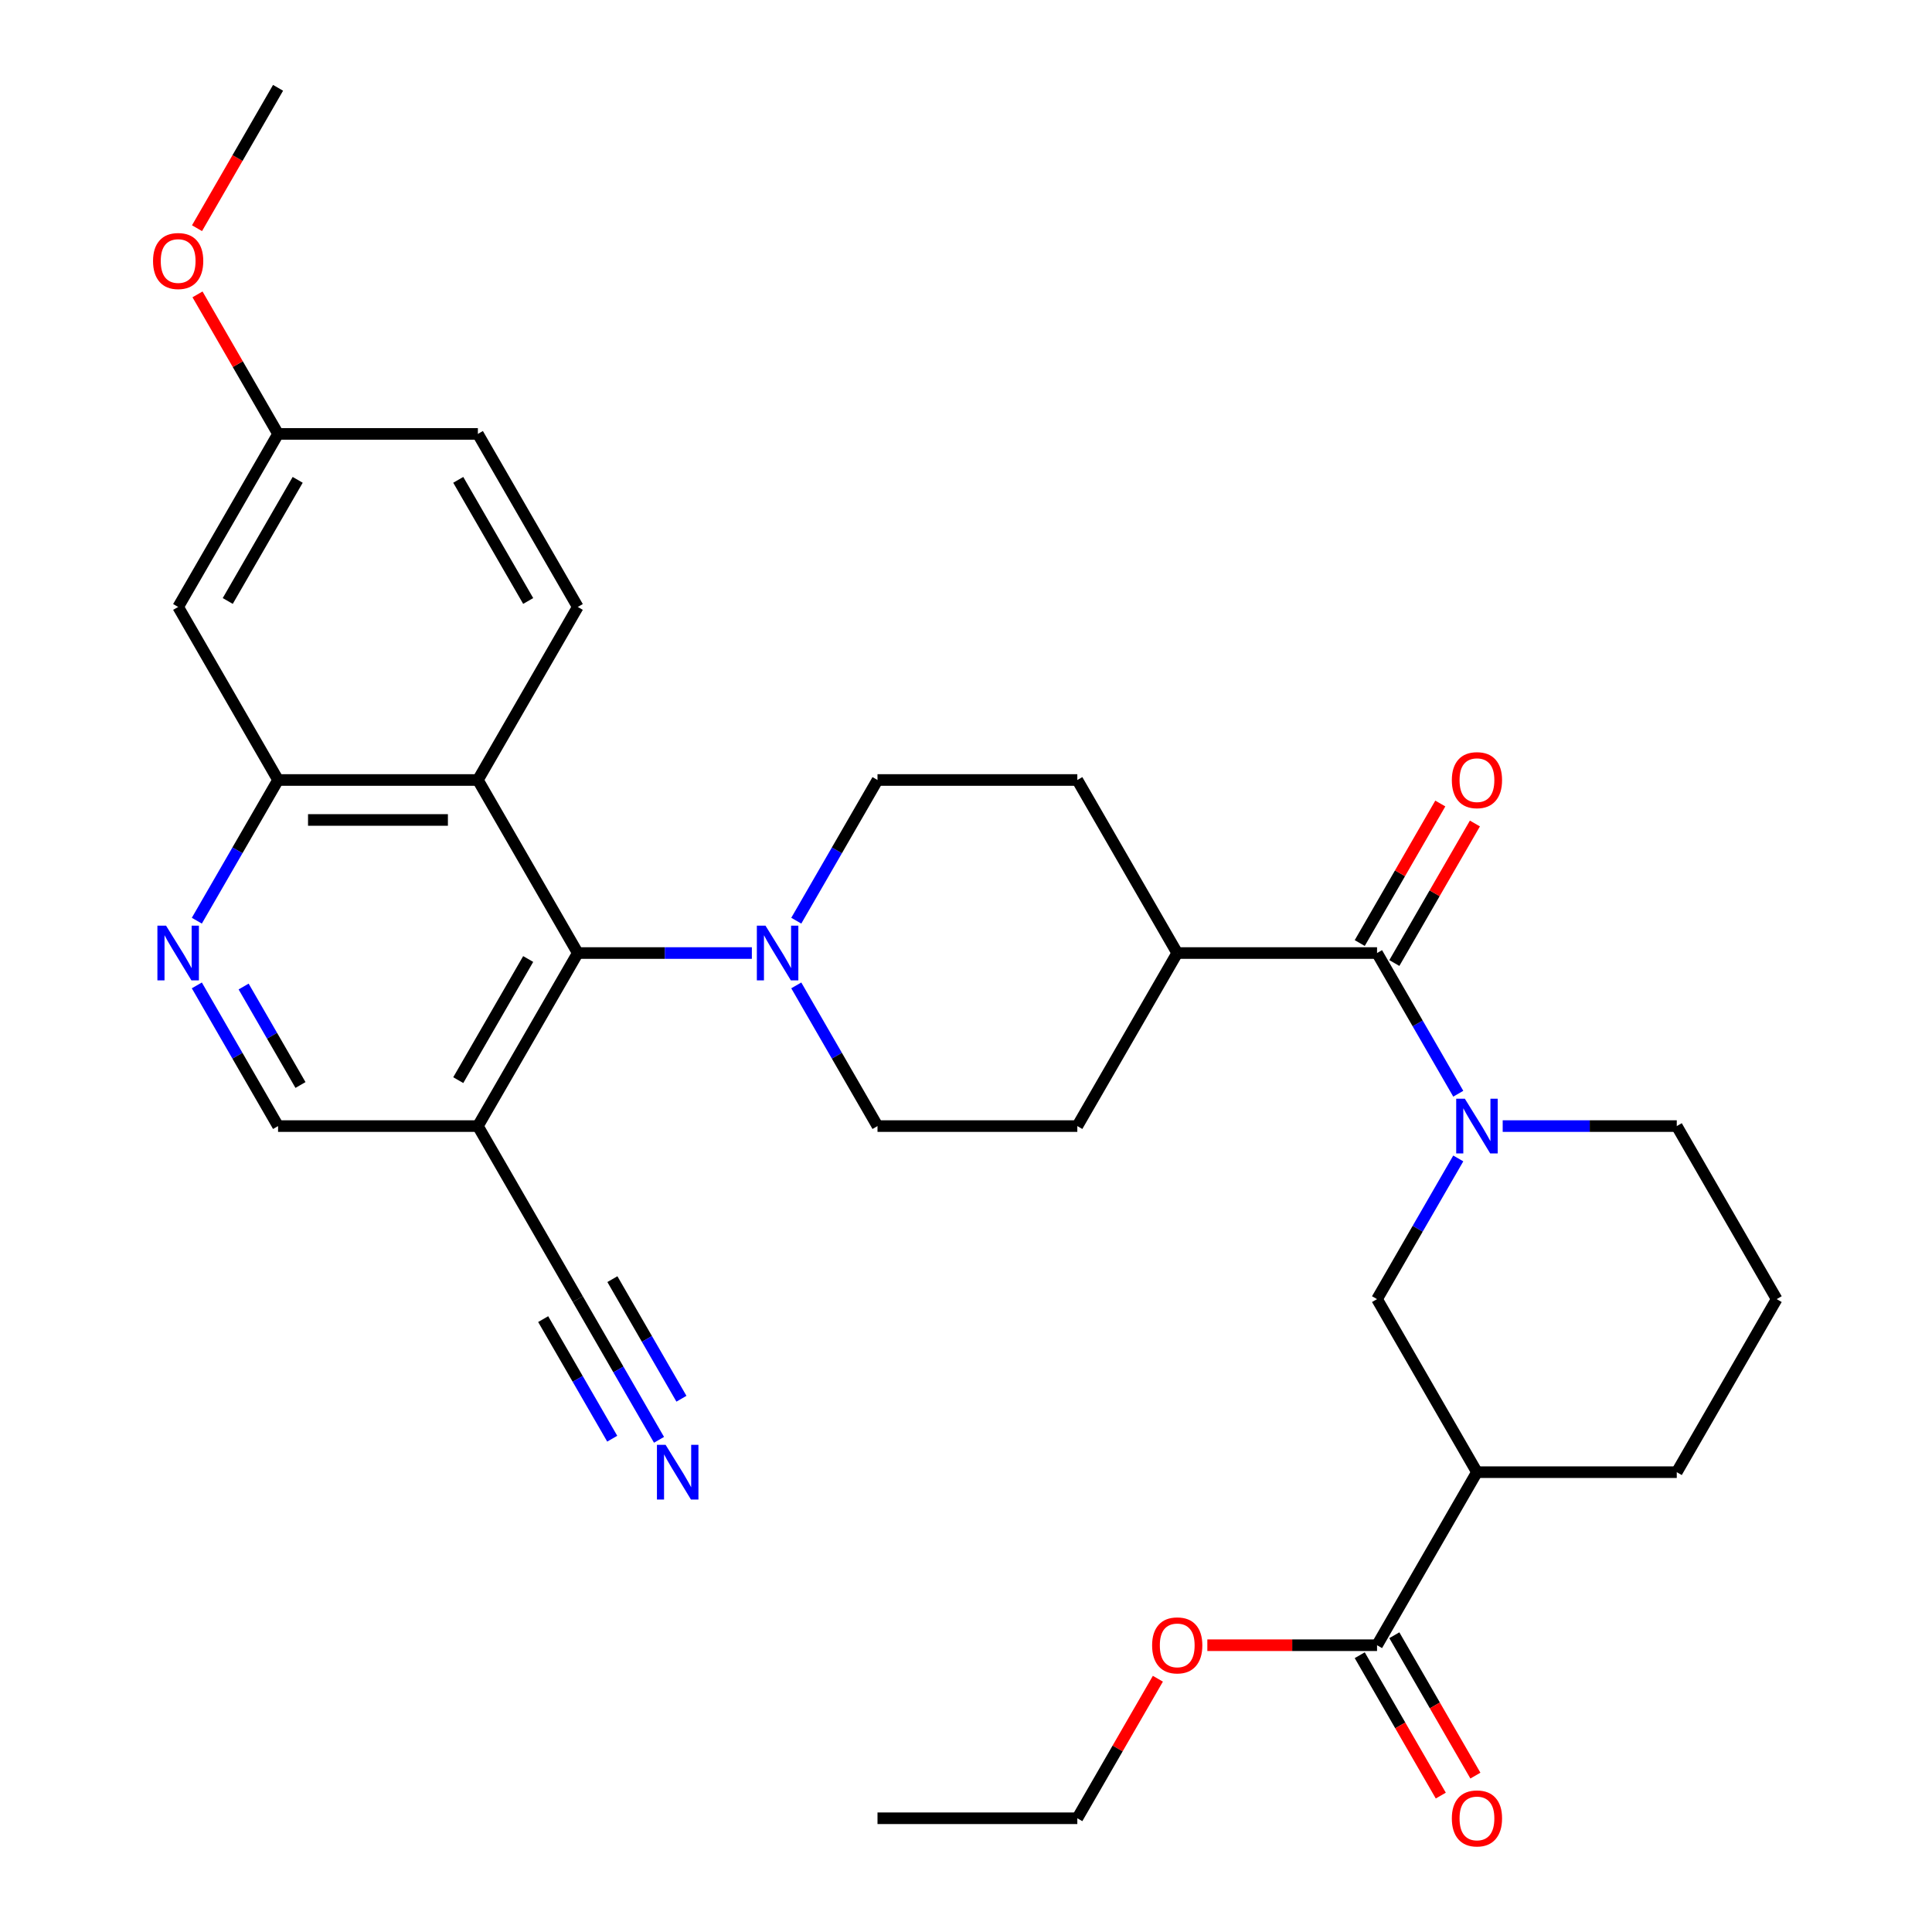 <?xml version='1.0' encoding='iso-8859-1'?>
<svg version='1.1' baseProfile='full'
              xmlns='http://www.w3.org/2000/svg'
                      xmlns:rdkit='http://www.rdkit.org/xml'
                      xmlns:xlink='http://www.w3.org/1999/xlink'
                  xml:space='preserve'
width='1000px' height='1000px' viewBox='0 0 1000 1000'>
<!-- END OF HEADER -->
<rect style='opacity:1.0;fill:#FFFFFF;stroke:none' width='1000' height='1000' x='0' y='0'> </rect>
<path class='bond-1' d='M 754.799,566.114 L 733.777,529.703' style='fill:none;fill-rule:evenodd;stroke:#0000FF;stroke-width:6px;stroke-linecap:butt;stroke-linejoin:miter;stroke-opacity:1' />
<path class='bond-1' d='M 733.777,529.703 L 712.755,493.292' style='fill:none;fill-rule:evenodd;stroke:#000000;stroke-width:6px;stroke-linecap:butt;stroke-linejoin:miter;stroke-opacity:1' />
<path class='bond-8' d='M 754.799,599.606 L 733.777,636.016' style='fill:none;fill-rule:evenodd;stroke:#0000FF;stroke-width:6px;stroke-linecap:butt;stroke-linejoin:miter;stroke-opacity:1' />
<path class='bond-8' d='M 733.777,636.016 L 712.755,672.427' style='fill:none;fill-rule:evenodd;stroke:#000000;stroke-width:6px;stroke-linecap:butt;stroke-linejoin:miter;stroke-opacity:1' />
<path class='bond-23' d='M 777.793,582.86 L 822.842,582.86' style='fill:none;fill-rule:evenodd;stroke:#0000FF;stroke-width:6px;stroke-linecap:butt;stroke-linejoin:miter;stroke-opacity:1' />
<path class='bond-23' d='M 822.842,582.86 L 867.891,582.86' style='fill:none;fill-rule:evenodd;stroke:#000000;stroke-width:6px;stroke-linecap:butt;stroke-linejoin:miter;stroke-opacity:1' />
<path class='bond-0' d='M 299.06,493.292 L 344.109,493.292' style='fill:none;fill-rule:evenodd;stroke:#000000;stroke-width:6px;stroke-linecap:butt;stroke-linejoin:miter;stroke-opacity:1' />
<path class='bond-0' d='M 344.109,493.292 L 389.159,493.292' style='fill:none;fill-rule:evenodd;stroke:#0000FF;stroke-width:6px;stroke-linecap:butt;stroke-linejoin:miter;stroke-opacity:1' />
<path class='bond-2' d='M 299.06,493.292 L 247.349,403.725' style='fill:none;fill-rule:evenodd;stroke:#000000;stroke-width:6px;stroke-linecap:butt;stroke-linejoin:miter;stroke-opacity:1' />
<path class='bond-4' d='M 299.06,493.292 L 247.349,582.86' style='fill:none;fill-rule:evenodd;stroke:#000000;stroke-width:6px;stroke-linecap:butt;stroke-linejoin:miter;stroke-opacity:1' />
<path class='bond-4' d='M 273.39,496.385 L 237.192,559.082' style='fill:none;fill-rule:evenodd;stroke:#000000;stroke-width:6px;stroke-linecap:butt;stroke-linejoin:miter;stroke-opacity:1' />
<path class='bond-15' d='M 712.755,493.292 L 609.332,493.292' style='fill:none;fill-rule:evenodd;stroke:#000000;stroke-width:6px;stroke-linecap:butt;stroke-linejoin:miter;stroke-opacity:1' />
<path class='bond-16' d='M 721.712,498.464 L 742.561,462.353' style='fill:none;fill-rule:evenodd;stroke:#000000;stroke-width:6px;stroke-linecap:butt;stroke-linejoin:miter;stroke-opacity:1' />
<path class='bond-16' d='M 742.561,462.353 L 763.409,426.242' style='fill:none;fill-rule:evenodd;stroke:#FF0000;stroke-width:6px;stroke-linecap:butt;stroke-linejoin:miter;stroke-opacity:1' />
<path class='bond-16' d='M 703.798,488.121 L 724.647,452.01' style='fill:none;fill-rule:evenodd;stroke:#000000;stroke-width:6px;stroke-linecap:butt;stroke-linejoin:miter;stroke-opacity:1' />
<path class='bond-16' d='M 724.647,452.01 L 745.496,415.899' style='fill:none;fill-rule:evenodd;stroke:#FF0000;stroke-width:6px;stroke-linecap:butt;stroke-linejoin:miter;stroke-opacity:1' />
<path class='bond-6' d='M 247.349,403.725 L 143.925,403.725' style='fill:none;fill-rule:evenodd;stroke:#000000;stroke-width:6px;stroke-linecap:butt;stroke-linejoin:miter;stroke-opacity:1' />
<path class='bond-6' d='M 231.835,424.41 L 159.438,424.41' style='fill:none;fill-rule:evenodd;stroke:#000000;stroke-width:6px;stroke-linecap:butt;stroke-linejoin:miter;stroke-opacity:1' />
<path class='bond-12' d='M 247.349,403.725 L 299.06,314.157' style='fill:none;fill-rule:evenodd;stroke:#000000;stroke-width:6px;stroke-linecap:butt;stroke-linejoin:miter;stroke-opacity:1' />
<path class='bond-3' d='M 412.152,510.038 L 433.174,546.449' style='fill:none;fill-rule:evenodd;stroke:#0000FF;stroke-width:6px;stroke-linecap:butt;stroke-linejoin:miter;stroke-opacity:1' />
<path class='bond-3' d='M 433.174,546.449 L 454.196,582.86' style='fill:none;fill-rule:evenodd;stroke:#000000;stroke-width:6px;stroke-linecap:butt;stroke-linejoin:miter;stroke-opacity:1' />
<path class='bond-33' d='M 412.152,476.547 L 433.174,440.136' style='fill:none;fill-rule:evenodd;stroke:#0000FF;stroke-width:6px;stroke-linecap:butt;stroke-linejoin:miter;stroke-opacity:1' />
<path class='bond-33' d='M 433.174,440.136 L 454.196,403.725' style='fill:none;fill-rule:evenodd;stroke:#000000;stroke-width:6px;stroke-linecap:butt;stroke-linejoin:miter;stroke-opacity:1' />
<path class='bond-10' d='M 247.349,582.86 L 299.06,672.427' style='fill:none;fill-rule:evenodd;stroke:#000000;stroke-width:6px;stroke-linecap:butt;stroke-linejoin:miter;stroke-opacity:1' />
<path class='bond-14' d='M 247.349,582.86 L 143.925,582.86' style='fill:none;fill-rule:evenodd;stroke:#000000;stroke-width:6px;stroke-linecap:butt;stroke-linejoin:miter;stroke-opacity:1' />
<path class='bond-5' d='M 764.467,761.995 L 712.755,672.427' style='fill:none;fill-rule:evenodd;stroke:#000000;stroke-width:6px;stroke-linecap:butt;stroke-linejoin:miter;stroke-opacity:1' />
<path class='bond-9' d='M 764.467,761.995 L 712.755,851.563' style='fill:none;fill-rule:evenodd;stroke:#000000;stroke-width:6px;stroke-linecap:butt;stroke-linejoin:miter;stroke-opacity:1' />
<path class='bond-32' d='M 764.467,761.995 L 867.891,761.995' style='fill:none;fill-rule:evenodd;stroke:#000000;stroke-width:6px;stroke-linecap:butt;stroke-linejoin:miter;stroke-opacity:1' />
<path class='bond-13' d='M 143.925,403.725 L 92.213,314.157' style='fill:none;fill-rule:evenodd;stroke:#000000;stroke-width:6px;stroke-linecap:butt;stroke-linejoin:miter;stroke-opacity:1' />
<path class='bond-34' d='M 143.925,403.725 L 122.903,440.136' style='fill:none;fill-rule:evenodd;stroke:#000000;stroke-width:6px;stroke-linecap:butt;stroke-linejoin:miter;stroke-opacity:1' />
<path class='bond-34' d='M 122.903,440.136 L 101.881,476.547' style='fill:none;fill-rule:evenodd;stroke:#0000FF;stroke-width:6px;stroke-linecap:butt;stroke-linejoin:miter;stroke-opacity:1' />
<path class='bond-7' d='M 101.881,510.038 L 122.903,546.449' style='fill:none;fill-rule:evenodd;stroke:#0000FF;stroke-width:6px;stroke-linecap:butt;stroke-linejoin:miter;stroke-opacity:1' />
<path class='bond-7' d='M 122.903,546.449 L 143.925,582.86' style='fill:none;fill-rule:evenodd;stroke:#000000;stroke-width:6px;stroke-linecap:butt;stroke-linejoin:miter;stroke-opacity:1' />
<path class='bond-7' d='M 126.101,510.619 L 140.816,536.107' style='fill:none;fill-rule:evenodd;stroke:#0000FF;stroke-width:6px;stroke-linecap:butt;stroke-linejoin:miter;stroke-opacity:1' />
<path class='bond-7' d='M 140.816,536.107 L 155.532,561.594' style='fill:none;fill-rule:evenodd;stroke:#000000;stroke-width:6px;stroke-linecap:butt;stroke-linejoin:miter;stroke-opacity:1' />
<path class='bond-19' d='M 703.798,856.734 L 724.774,893.065' style='fill:none;fill-rule:evenodd;stroke:#000000;stroke-width:6px;stroke-linecap:butt;stroke-linejoin:miter;stroke-opacity:1' />
<path class='bond-19' d='M 724.774,893.065 L 745.75,929.396' style='fill:none;fill-rule:evenodd;stroke:#FF0000;stroke-width:6px;stroke-linecap:butt;stroke-linejoin:miter;stroke-opacity:1' />
<path class='bond-19' d='M 721.712,846.391 L 742.688,882.722' style='fill:none;fill-rule:evenodd;stroke:#000000;stroke-width:6px;stroke-linecap:butt;stroke-linejoin:miter;stroke-opacity:1' />
<path class='bond-19' d='M 742.688,882.722 L 763.663,919.053' style='fill:none;fill-rule:evenodd;stroke:#FF0000;stroke-width:6px;stroke-linecap:butt;stroke-linejoin:miter;stroke-opacity:1' />
<path class='bond-25' d='M 712.755,851.563 L 668.836,851.563' style='fill:none;fill-rule:evenodd;stroke:#000000;stroke-width:6px;stroke-linecap:butt;stroke-linejoin:miter;stroke-opacity:1' />
<path class='bond-25' d='M 668.836,851.563 L 624.917,851.563' style='fill:none;fill-rule:evenodd;stroke:#FF0000;stroke-width:6px;stroke-linecap:butt;stroke-linejoin:miter;stroke-opacity:1' />
<path class='bond-11' d='M 299.06,672.427 L 320.082,708.838' style='fill:none;fill-rule:evenodd;stroke:#000000;stroke-width:6px;stroke-linecap:butt;stroke-linejoin:miter;stroke-opacity:1' />
<path class='bond-11' d='M 320.082,708.838 L 341.104,745.249' style='fill:none;fill-rule:evenodd;stroke:#0000FF;stroke-width:6px;stroke-linecap:butt;stroke-linejoin:miter;stroke-opacity:1' />
<path class='bond-11' d='M 281.147,682.77 L 299.015,713.719' style='fill:none;fill-rule:evenodd;stroke:#000000;stroke-width:6px;stroke-linecap:butt;stroke-linejoin:miter;stroke-opacity:1' />
<path class='bond-11' d='M 299.015,713.719 L 316.884,744.669' style='fill:none;fill-rule:evenodd;stroke:#0000FF;stroke-width:6px;stroke-linecap:butt;stroke-linejoin:miter;stroke-opacity:1' />
<path class='bond-11' d='M 316.974,662.085 L 334.843,693.034' style='fill:none;fill-rule:evenodd;stroke:#000000;stroke-width:6px;stroke-linecap:butt;stroke-linejoin:miter;stroke-opacity:1' />
<path class='bond-11' d='M 334.843,693.034 L 352.711,723.984' style='fill:none;fill-rule:evenodd;stroke:#0000FF;stroke-width:6px;stroke-linecap:butt;stroke-linejoin:miter;stroke-opacity:1' />
<path class='bond-24' d='M 299.06,314.157 L 247.349,224.59' style='fill:none;fill-rule:evenodd;stroke:#000000;stroke-width:6px;stroke-linecap:butt;stroke-linejoin:miter;stroke-opacity:1' />
<path class='bond-24' d='M 273.39,311.064 L 237.192,248.367' style='fill:none;fill-rule:evenodd;stroke:#000000;stroke-width:6px;stroke-linecap:butt;stroke-linejoin:miter;stroke-opacity:1' />
<path class='bond-35' d='M 92.213,314.157 L 143.925,224.59' style='fill:none;fill-rule:evenodd;stroke:#000000;stroke-width:6px;stroke-linecap:butt;stroke-linejoin:miter;stroke-opacity:1' />
<path class='bond-35' d='M 117.883,311.064 L 154.082,248.367' style='fill:none;fill-rule:evenodd;stroke:#000000;stroke-width:6px;stroke-linecap:butt;stroke-linejoin:miter;stroke-opacity:1' />
<path class='bond-20' d='M 609.332,493.292 L 557.62,403.725' style='fill:none;fill-rule:evenodd;stroke:#000000;stroke-width:6px;stroke-linecap:butt;stroke-linejoin:miter;stroke-opacity:1' />
<path class='bond-21' d='M 609.332,493.292 L 557.62,582.86' style='fill:none;fill-rule:evenodd;stroke:#000000;stroke-width:6px;stroke-linecap:butt;stroke-linejoin:miter;stroke-opacity:1' />
<path class='bond-17' d='M 454.196,403.725 L 557.62,403.725' style='fill:none;fill-rule:evenodd;stroke:#000000;stroke-width:6px;stroke-linecap:butt;stroke-linejoin:miter;stroke-opacity:1' />
<path class='bond-18' d='M 454.196,582.86 L 557.62,582.86' style='fill:none;fill-rule:evenodd;stroke:#000000;stroke-width:6px;stroke-linecap:butt;stroke-linejoin:miter;stroke-opacity:1' />
<path class='bond-22' d='M 143.925,224.59 L 247.349,224.59' style='fill:none;fill-rule:evenodd;stroke:#000000;stroke-width:6px;stroke-linecap:butt;stroke-linejoin:miter;stroke-opacity:1' />
<path class='bond-27' d='M 143.925,224.59 L 123.076,188.479' style='fill:none;fill-rule:evenodd;stroke:#000000;stroke-width:6px;stroke-linecap:butt;stroke-linejoin:miter;stroke-opacity:1' />
<path class='bond-27' d='M 123.076,188.479 L 102.227,152.368' style='fill:none;fill-rule:evenodd;stroke:#FF0000;stroke-width:6px;stroke-linecap:butt;stroke-linejoin:miter;stroke-opacity:1' />
<path class='bond-28' d='M 867.891,582.86 L 919.603,672.427' style='fill:none;fill-rule:evenodd;stroke:#000000;stroke-width:6px;stroke-linecap:butt;stroke-linejoin:miter;stroke-opacity:1' />
<path class='bond-29' d='M 599.317,868.908 L 578.468,905.019' style='fill:none;fill-rule:evenodd;stroke:#FF0000;stroke-width:6px;stroke-linecap:butt;stroke-linejoin:miter;stroke-opacity:1' />
<path class='bond-29' d='M 578.468,905.019 L 557.62,941.13' style='fill:none;fill-rule:evenodd;stroke:#000000;stroke-width:6px;stroke-linecap:butt;stroke-linejoin:miter;stroke-opacity:1' />
<path class='bond-26' d='M 867.891,761.995 L 919.603,672.427' style='fill:none;fill-rule:evenodd;stroke:#000000;stroke-width:6px;stroke-linecap:butt;stroke-linejoin:miter;stroke-opacity:1' />
<path class='bond-30' d='M 101.973,118.117 L 122.949,81.785' style='fill:none;fill-rule:evenodd;stroke:#FF0000;stroke-width:6px;stroke-linecap:butt;stroke-linejoin:miter;stroke-opacity:1' />
<path class='bond-30' d='M 122.949,81.785 L 143.925,45.455' style='fill:none;fill-rule:evenodd;stroke:#000000;stroke-width:6px;stroke-linecap:butt;stroke-linejoin:miter;stroke-opacity:1' />
<path class='bond-31' d='M 557.62,941.13 L 454.196,941.13' style='fill:none;fill-rule:evenodd;stroke:#000000;stroke-width:6px;stroke-linecap:butt;stroke-linejoin:miter;stroke-opacity:1' />
<path  class='atom-0' d='M 758.207 568.7
L 767.487 583.7
Q 768.407 585.18, 769.887 587.86
Q 771.367 590.54, 771.447 590.7
L 771.447 568.7
L 775.207 568.7
L 775.207 597.02
L 771.327 597.02
L 761.367 580.62
Q 760.207 578.7, 758.967 576.5
Q 757.767 574.3, 757.407 573.62
L 757.407 597.02
L 753.727 597.02
L 753.727 568.7
L 758.207 568.7
' fill='#0000FF'/>
<path  class='atom-4' d='M 396.224 479.132
L 405.504 494.132
Q 406.424 495.612, 407.904 498.292
Q 409.384 500.972, 409.464 501.132
L 409.464 479.132
L 413.224 479.132
L 413.224 507.452
L 409.344 507.452
L 399.384 491.052
Q 398.224 489.132, 396.984 486.932
Q 395.784 484.732, 395.424 484.052
L 395.424 507.452
L 391.744 507.452
L 391.744 479.132
L 396.224 479.132
' fill='#0000FF'/>
<path  class='atom-8' d='M 85.953 479.132
L 95.233 494.132
Q 96.153 495.612, 97.633 498.292
Q 99.113 500.972, 99.193 501.132
L 99.193 479.132
L 102.953 479.132
L 102.953 507.452
L 99.073 507.452
L 89.113 491.052
Q 87.953 489.132, 86.713 486.932
Q 85.513 484.732, 85.153 484.052
L 85.153 507.452
L 81.473 507.452
L 81.473 479.132
L 85.953 479.132
' fill='#0000FF'/>
<path  class='atom-12' d='M 344.512 747.835
L 353.792 762.835
Q 354.712 764.315, 356.192 766.995
Q 357.672 769.675, 357.752 769.835
L 357.752 747.835
L 361.512 747.835
L 361.512 776.155
L 357.632 776.155
L 347.672 759.755
Q 346.512 757.835, 345.272 755.635
Q 344.072 753.435, 343.712 752.755
L 343.712 776.155
L 340.032 776.155
L 340.032 747.835
L 344.512 747.835
' fill='#0000FF'/>
<path  class='atom-17' d='M 751.467 403.805
Q 751.467 397.005, 754.827 393.205
Q 758.187 389.405, 764.467 389.405
Q 770.747 389.405, 774.107 393.205
Q 777.467 397.005, 777.467 403.805
Q 777.467 410.685, 774.067 414.605
Q 770.667 418.485, 764.467 418.485
Q 758.227 418.485, 754.827 414.605
Q 751.467 410.725, 751.467 403.805
M 764.467 415.285
Q 768.787 415.285, 771.107 412.405
Q 773.467 409.485, 773.467 403.805
Q 773.467 398.245, 771.107 395.445
Q 768.787 392.605, 764.467 392.605
Q 760.147 392.605, 757.787 395.405
Q 755.467 398.205, 755.467 403.805
Q 755.467 409.525, 757.787 412.405
Q 760.147 415.285, 764.467 415.285
' fill='#FF0000'/>
<path  class='atom-20' d='M 751.467 941.21
Q 751.467 934.41, 754.827 930.61
Q 758.187 926.81, 764.467 926.81
Q 770.747 926.81, 774.107 930.61
Q 777.467 934.41, 777.467 941.21
Q 777.467 948.09, 774.067 952.01
Q 770.667 955.89, 764.467 955.89
Q 758.227 955.89, 754.827 952.01
Q 751.467 948.13, 751.467 941.21
M 764.467 952.69
Q 768.787 952.69, 771.107 949.81
Q 773.467 946.89, 773.467 941.21
Q 773.467 935.65, 771.107 932.85
Q 768.787 930.01, 764.467 930.01
Q 760.147 930.01, 757.787 932.81
Q 755.467 935.61, 755.467 941.21
Q 755.467 946.93, 757.787 949.81
Q 760.147 952.69, 764.467 952.69
' fill='#FF0000'/>
<path  class='atom-26' d='M 596.332 851.643
Q 596.332 844.843, 599.692 841.043
Q 603.052 837.243, 609.332 837.243
Q 615.612 837.243, 618.972 841.043
Q 622.332 844.843, 622.332 851.643
Q 622.332 858.523, 618.932 862.443
Q 615.532 866.323, 609.332 866.323
Q 603.092 866.323, 599.692 862.443
Q 596.332 858.563, 596.332 851.643
M 609.332 863.123
Q 613.652 863.123, 615.972 860.243
Q 618.332 857.323, 618.332 851.643
Q 618.332 846.083, 615.972 843.283
Q 613.652 840.443, 609.332 840.443
Q 605.012 840.443, 602.652 843.243
Q 600.332 846.043, 600.332 851.643
Q 600.332 857.363, 602.652 860.243
Q 605.012 863.123, 609.332 863.123
' fill='#FF0000'/>
<path  class='atom-28' d='M 79.213 135.102
Q 79.213 128.302, 82.573 124.502
Q 85.933 120.702, 92.213 120.702
Q 98.493 120.702, 101.853 124.502
Q 105.213 128.302, 105.213 135.102
Q 105.213 141.982, 101.813 145.902
Q 98.413 149.782, 92.213 149.782
Q 85.973 149.782, 82.573 145.902
Q 79.213 142.022, 79.213 135.102
M 92.213 146.582
Q 96.533 146.582, 98.853 143.702
Q 101.213 140.782, 101.213 135.102
Q 101.213 129.542, 98.853 126.742
Q 96.533 123.902, 92.213 123.902
Q 87.893 123.902, 85.533 126.702
Q 83.213 129.502, 83.213 135.102
Q 83.213 140.822, 85.533 143.702
Q 87.893 146.582, 92.213 146.582
' fill='#FF0000'/>
</svg>
